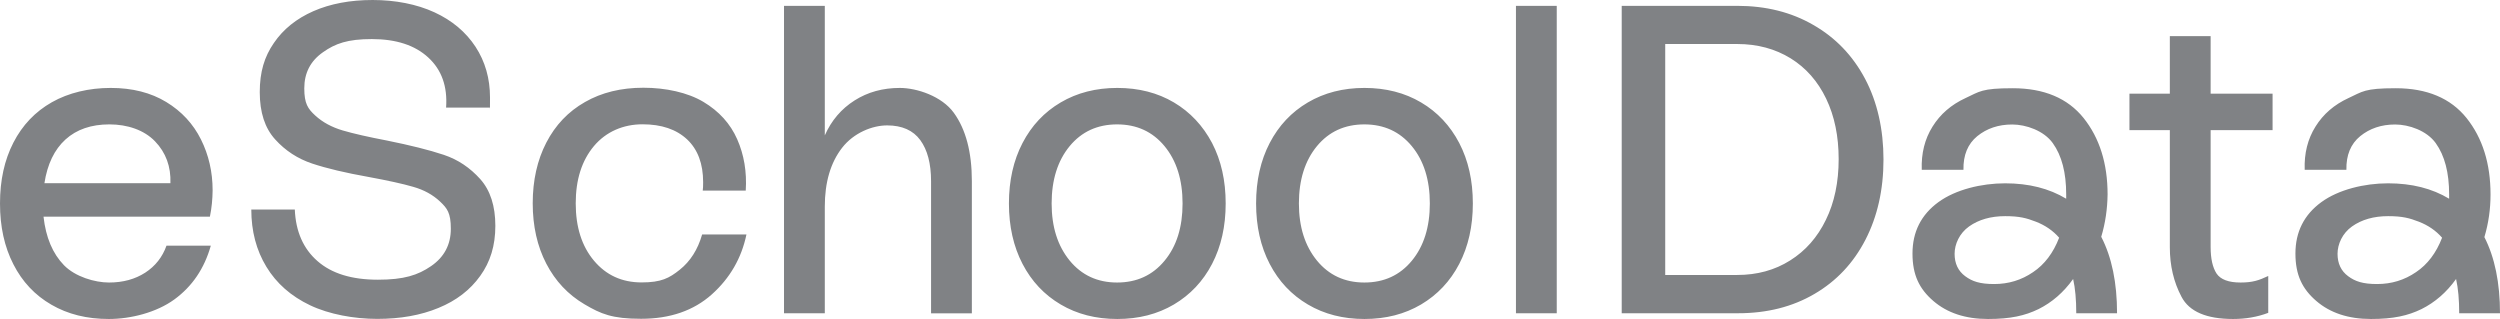 <?xml version="1.0" encoding="UTF-8"?> <svg xmlns="http://www.w3.org/2000/svg" viewBox="0 0 2482.1 316.7"><style> .product-name-only { fill: #808285; stroke-width: 0px; } </style><path class="product-name-only" d="M211.1,189c0-18.3-3.9-35.2-11.6-50.6-7.7-15.4-19.1-27.8-34.4-37.1-15.3-9.3-33.7-14-55.2-14s-41.8,4.8-58.4,14.2c-16.6,9.4-29.3,22.8-38.2,40.1C4.4,158.9,0,179,0,202s4.4,43.1,13.3,60.4c8.8,17.3,21.4,30.7,37.7,40.1,16.3,9.5,35.3,14.2,57.1,14.2s47.3-6.5,65-19.4,29.8-30.7,36.2-53.4h-44c-4,11.3-11.1,20.3-21.1,26.8-10.1,6.5-22,9.8-36,9.8s-33.5-5.7-44.7-17.2c-11.2-11.5-18-27.6-20.3-48.2h165.2c1.8-8.7,2.6-17.5,2.7-26.1ZM169.2,181.9H44.1c2.9-18.9,9.9-33.4,20.9-43.4s25.6-15,43.6-15,34.5,5.6,45.3,16.8c10.8,11.2,15.9,25.1,15.3,41.6ZM947,112c11.9,16.4,17.9,39,17.9,67.8v131.3h-40.5v-131.2c0-17.5-3.6-31.1-10.7-40.8-7.1-9.7-18.1-14.6-32.9-14.6s-33.2,7.4-44.7,22.2c-11.5,14.8-17.2,34.3-17.2,58.4v105.9h-40.5V5.8h40.5v128.6c6.6-14.9,16.5-26.4,29.6-34.7s28-12.4,44.9-12.4,41.7,8.2,53.6,24.7ZM2466.6,235.4c4.1-13.7,6.1-27.8,6.1-42.3,0-30.8-8-56.1-23.8-75.9-15.8-19.7-39.3-29.6-70.4-29.6s-32.8,3.3-46.9,9.8c-14.1,6.5-25,15.9-32.7,28.3-7.7,12.3-11.3,26.6-10.7,42.9h41.4c-.3-14.6,4.3-25.7,13.7-33.4,9.5-7.7,21-11.6,34.7-11.6s31.4,6.1,40.3,18.5c8.9,12.4,13.3,29.3,13.3,50.8v4.4c-16.9-10.2-37.1-15.3-60.6-15.3s-49.2,6.2-66.3,18.7c-17.1,12.5-25.7,29.5-25.7,51s6.9,35.2,20.7,47.1,31.9,17.9,54.3,17.9,36.7-3.3,50.1-9.8c13.3-6.6,24.8-16.5,34.4-29.9,2.1,9.3,3.1,20.6,3.1,34h40.5c0-30.2-5.2-55.5-15.5-75.6ZM2398.7,270.2c-11.5,7.9-24.4,11.8-38.6,11.8s-21.8-2.6-28.8-7.8-10.5-12.6-10.5-22.2,4.8-20.4,14.4-27.2,21.6-10.2,35.8-10.2,21.2,1.9,30.5,5.5c9.3,3.6,17,8.9,23.1,15.9-5.8,15.1-14.5,26.6-25.9,34.2ZM476.8,177.8c10,11.2,15,26.7,15,46.4s-5,35.8-15,49.7c-10,14-23.8,24.6-41.4,31.8-17.6,7.3-37.9,10.9-60.8,10.9s-47.8-4.5-66.7-13.5c-18.9-9-33.4-21.7-43.4-38.2-10-16.4-15-35.4-15-56.9h43.2c.9,21.8,8.4,38.9,22.5,51.2,14.1,12.4,34.1,18.5,60,18.5s39.7-4.5,52.8-13.5c13.1-9,19.6-21.4,19.6-37.1s-3.6-20.3-10.7-27-16-11.6-26.6-14.6c-10.6-3.1-25.4-6.3-44.3-9.8-23-4.1-41.6-8.5-56-13.3s-26.7-12.8-36.8-24c-10.2-11.2-15.3-26.8-15.3-46.9s4.6-35.2,14-48.8c9.3-13.7,22.4-24.2,39.2-31.6,16.9-7.4,36.5-11.1,58.9-11.1s43.7,4.1,61.3,12.2c17.6,8.1,31.2,19.6,40.8,34.2,9.6,14.7,14.4,31.5,14.4,50.4s-.2,7.7-.4,10h-43.2c1.5-20.9-4.4-37.5-17.7-49.7-13.2-12.2-31.9-18.3-56-18.3s-36.3,4.4-48.6,13.1c-12.4,8.7-18.5,20.6-18.5,35.8s3.6,20.3,10.9,27,16.4,11.6,27.2,14.8c10.9,3.2,25.5,6.5,43.8,10,23.3,4.7,42.1,9.4,56.5,14.2s26.2,12.9,36.3,24.1ZM697.1,232.8h44c-4.9,23.5-16.4,43.4-34.4,59.5-18,16.1-41.4,24.2-70.2,24.2s-39.9-4.8-56.2-14.4-28.9-23-37.9-40.3-13.5-37.3-13.5-60,4.5-42.8,13.5-60.2c9-17.4,21.8-30.9,38.4-40.3,16.6-9.5,35.9-14.2,58-14.2s43.9,4.7,59.5,14,26.8,21.7,33.6,37.1,9.7,32.4,8.5,51h-42.7c.3-1.8.4-4.5.4-8.3,0-18.3-5.3-32.5-15.9-42.5-10.7-10-25.4-15-44.3-15s-36.1,7.2-48.2,21.6-18.1,33.4-18.1,56.9,6,42.5,18.1,56.9c12.1,14.4,27.8,21.6,47.3,21.6s27.4-4.2,37.9-12.6,17.9-20,22.2-35ZM1165.5,101.7c-16.2-9.6-35-14.4-56.2-14.4s-39.9,4.8-56.2,14.4c-16.3,9.6-28.9,23-37.9,40.3s-13.5,37.3-13.5,60,4.5,42.7,13.5,60,21.6,30.7,37.9,40.3c16.2,9.6,35,14.4,56.2,14.4s39.9-4.8,56.2-14.4c16.2-9.6,28.9-23,37.9-40.3s13.5-37.3,13.5-60-4.5-42.7-13.5-60c-9.1-17.2-21.7-30.7-37.9-40.3ZM1156.2,258.9c-11.9,14.4-27.6,21.6-47.1,21.6s-35.2-7.3-47.1-21.8c-11.9-14.6-17.9-33.4-17.9-56.7s6-42.5,17.9-56.9c11.9-14.4,27.6-21.6,47.1-21.6s35.2,7.2,47.1,21.6,17.9,33.4,17.9,56.9-5.9,42.5-17.9,56.9ZM2194.8,93h61.5v36.2h-61.5v116c0,11.7,2,20.4,5.9,26.4,4,5.9,11.9,8.9,23.8,8.9s18.2-2.1,27.5-6.5v36.6c-10.8,4.1-22.4,6.1-34.9,6.1-26.4,0-43.5-7.3-51.2-22-7.8-14.7-11.6-31.1-11.6-49.1v-116.4h-40.1v-36.2h40.1v-57.1h40.5v57.1ZM2092.5,193.1c0-30.8-8-56.1-23.8-75.9-15.8-19.7-39.3-29.6-70.4-29.6s-32.8,3.3-46.9,9.8c-14.1,6.5-25,15.9-32.7,28.3-7.7,12.3-11.3,26.6-10.7,42.9h41.4c-.3-14.6,4.3-25.7,13.7-33.4,9.5-7.7,21-11.6,34.7-11.6s31.4,6.1,40.3,18.5c8.9,12.4,13.3,29.3,13.3,50.8v4.4c-16.9-10.2-37.1-15.3-60.6-15.3s-49.2,6.2-66.3,18.7c-17.1,12.5-25.7,29.5-25.7,51s6.9,35.2,20.7,47.1,31.9,17.9,54.3,17.9,36.7-3.3,50.1-9.8c13.3-6.6,24.8-16.5,34.4-29.9,2.1,9.3,3.1,20.6,3.1,34h40.5c0-30.3-5.2-55.6-15.7-75.9,4.1-13.6,6.1-27.7,6.3-42ZM2018.5,270.2c-11.5,7.9-24.4,11.8-38.6,11.8s-21.8-2.6-28.8-7.8-10.5-12.6-10.5-22.2,4.8-20.4,14.4-27.2,21.6-10.2,35.8-10.2,21.2,1.9,30.5,5.5c9.3,3.6,17,8.9,23.1,15.9-5.8,15.1-14.5,26.6-25.9,34.2ZM1800.4,24.8c-21.9-12.7-47.1-19-75.6-19h-114.7v305.2h115.5c28.8,0,54.1-6.4,75.9-19.2,21.8-12.7,38.7-30.7,50.6-53.8s17.9-49.7,17.9-79.6-6.1-57.2-18.3-80.2-29.3-40.8-51.3-53.4ZM1812.8,218.3c-8.4,17.3-20.2,30.7-35.5,40.3-15.2,9.6-32.7,14.4-52.5,14.4h-71.5V43.7h71.5c20.1,0,37.7,4.8,53,14.2,15.2,9.4,27,22.8,35.3,40.1,8.3,17.3,12.4,37.3,12.4,60s-4.2,43.1-12.7,60.3ZM1410.9,101.7c-16.2-9.6-35-14.4-56.2-14.4s-39.9,4.8-56.2,14.4c-16.3,9.6-28.9,23-37.9,40.3s-13.5,37.3-13.5,60,4.5,42.7,13.5,60,21.6,30.7,37.9,40.3c16.2,9.6,35,14.4,56.2,14.4s39.9-4.8,56.2-14.4c16.2-9.6,28.9-23,37.9-40.3s13.5-37.3,13.5-60-4.5-42.7-13.5-60c-9-17.2-21.6-30.7-37.9-40.3ZM1401.7,258.9c-11.9,14.4-27.6,21.6-47.1,21.6s-35.2-7.3-47.1-21.8c-11.9-14.6-17.9-33.4-17.9-56.7s6-42.5,17.9-56.9c11.9-14.4,27.6-21.6,47.1-21.6s35.2,7.2,47.1,21.6,17.9,33.4,17.9,56.9-6,42.5-17.9,56.9ZM1505.1,5.8h40.5v305.2h-40.5V5.8Z"></path></svg> 